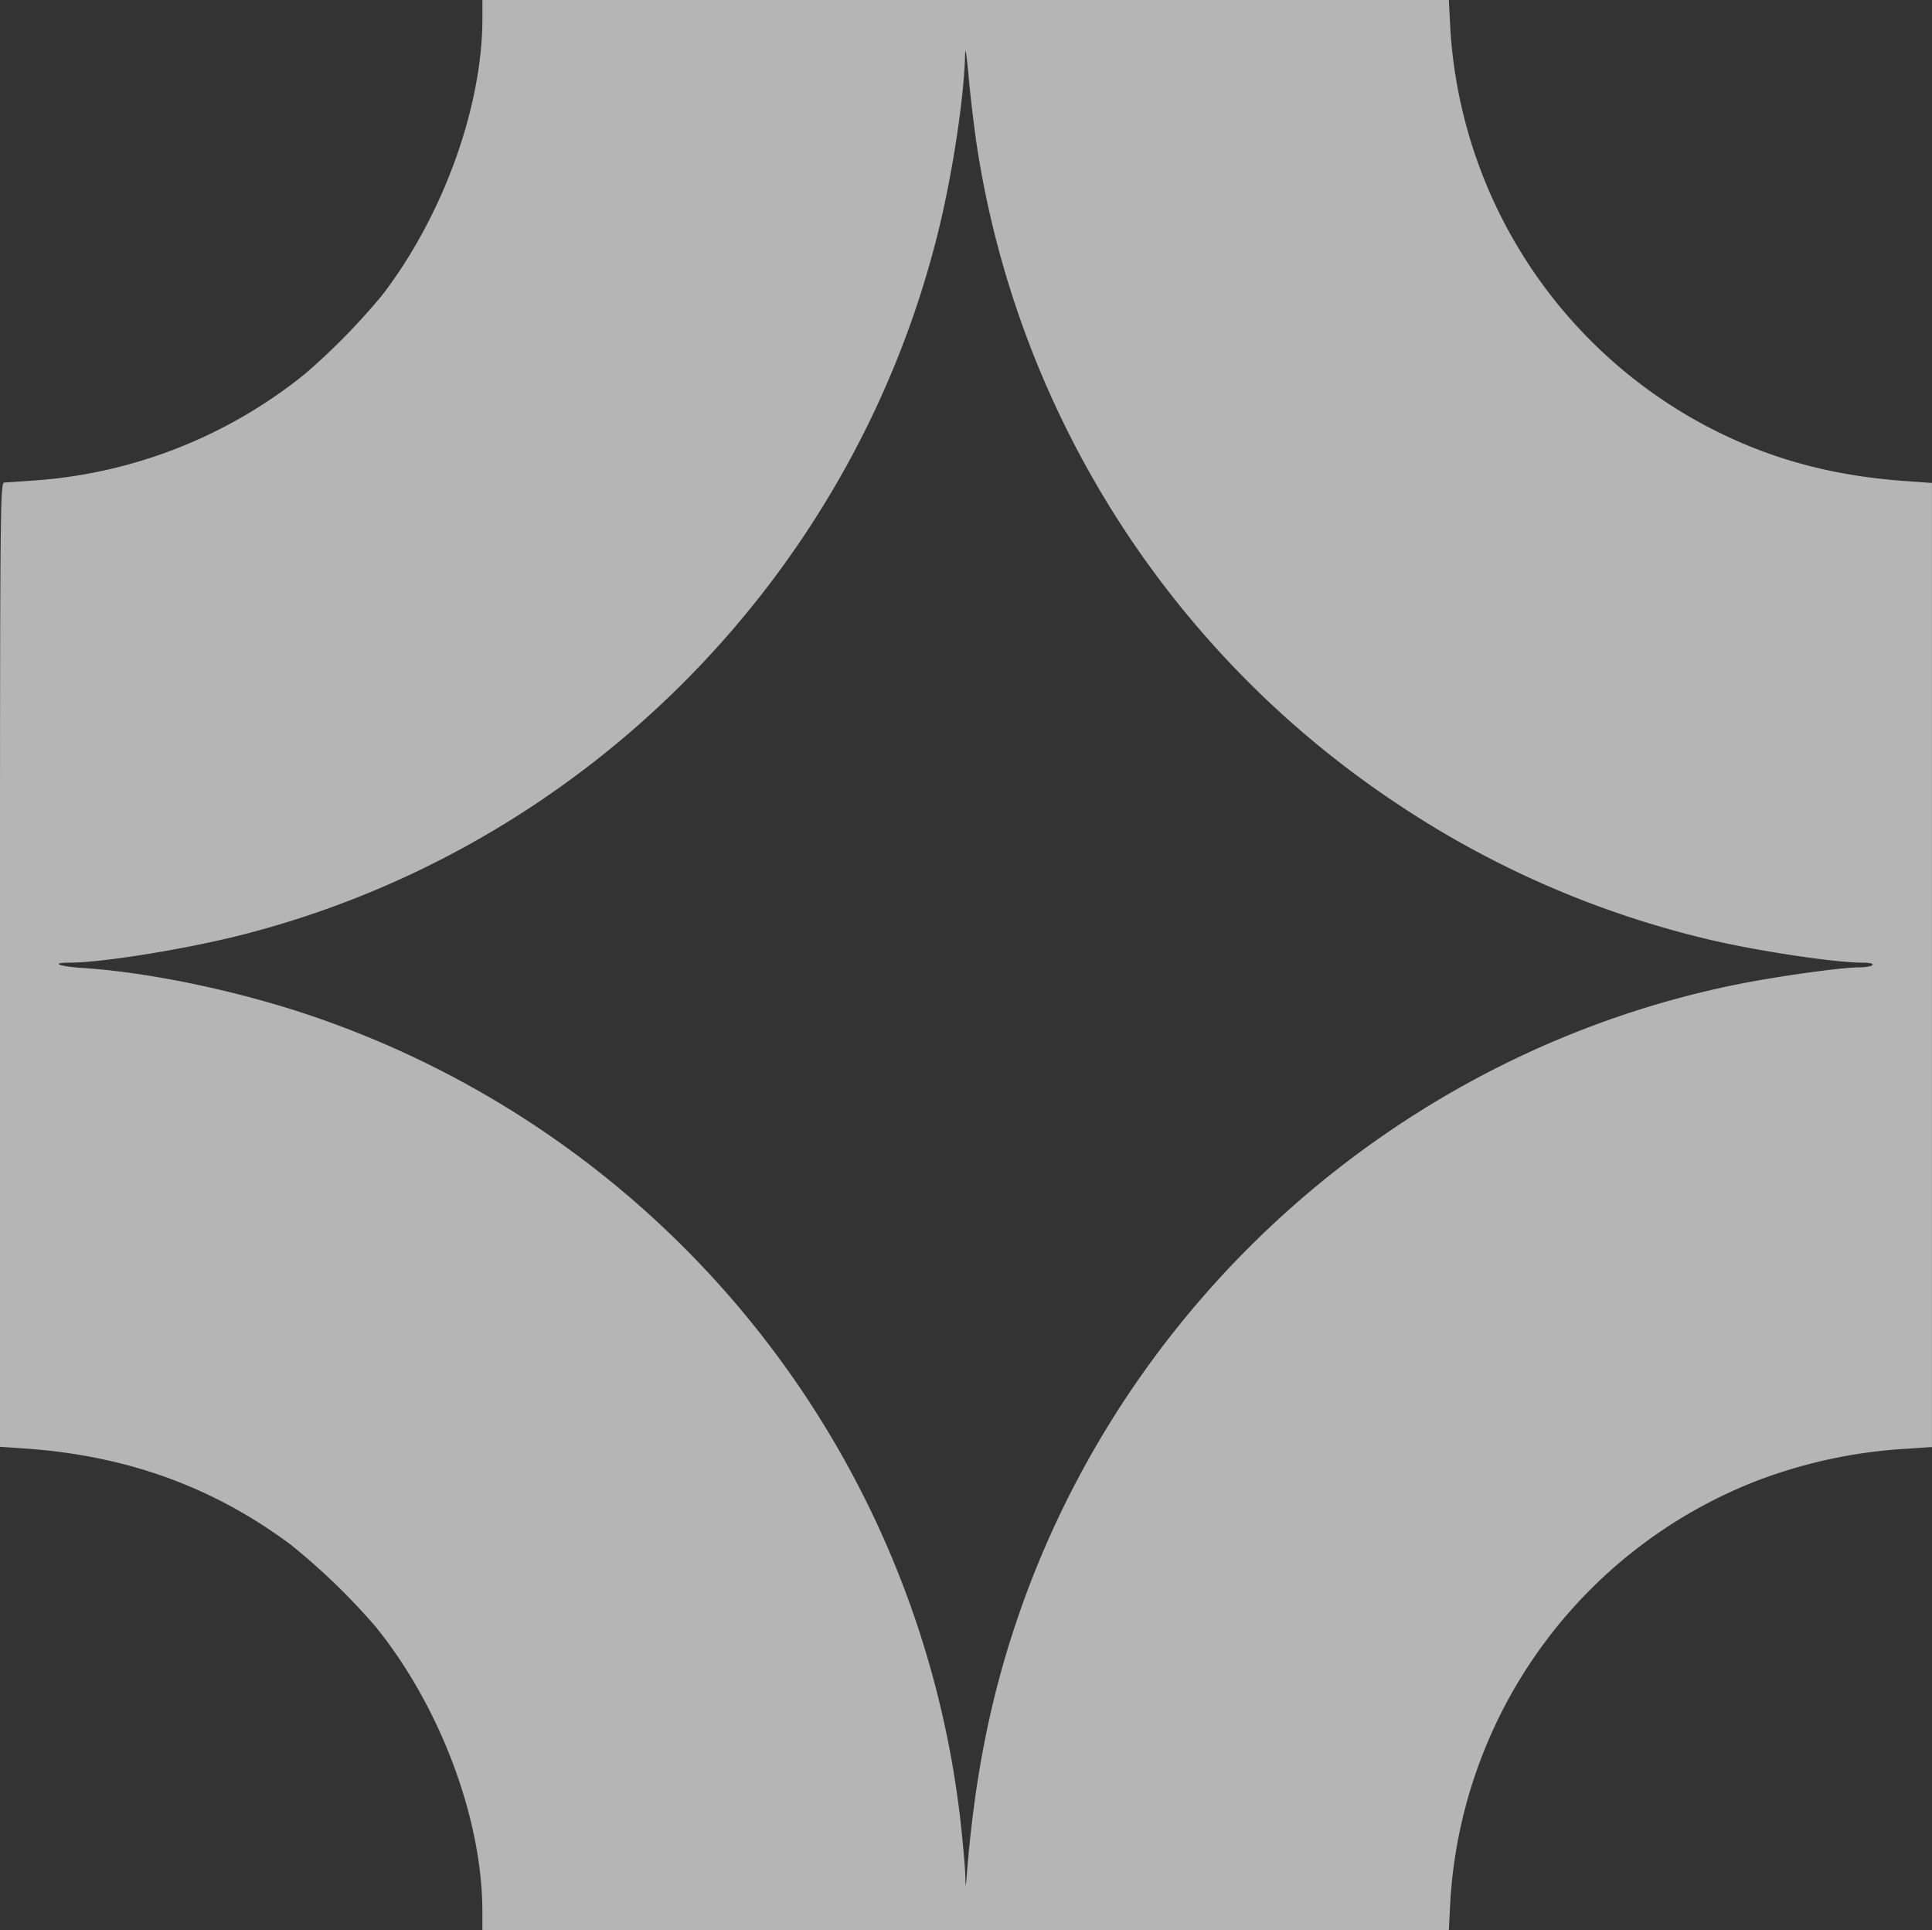 <?xml version="1.0" encoding="UTF-8"?>
<svg xmlns="http://www.w3.org/2000/svg" width="451" height="450.456" viewBox="0 0 451 450.456">
  <rect x="0" y="0" width="451" height="450.456" fill="#333333" stroke="none"/>
  <g id="sygnet" transform="translate(-913.484 1747.51)" opacity="0.64" style="mix-blend-mode: overlay;isolation: isolate">
    <path id="Path_414" data-name="Path 414" d="M821.614-1666.757c0,20.673-9.14,46.025-23.339,64.576a154.766,154.766,0,0,1-18.007,18.388,113.053,113.053,0,0,1-62.237,24.863c-3.863.272-7.453.544-8,.544-.979,0-1.034,3.319-1.034,112.56v112.505l5.6.381c23.883,1.632,44.121,8.922,62.346,22.523a152.706,152.706,0,0,1,19.8,19.15c15.07,18.66,24.862,44.828,24.862,66.481v4.243h225.609l.326-6.42a112.57,112.57,0,0,1,71.268-98.306,116.736,116.736,0,0,1,35.634-7.616l5.549-.381v-225.01l-5.277-.381c-17.409-1.142-31.989-5.005-46.243-12.295a112.711,112.711,0,0,1-60.931-93.682l-.326-6.365H821.614Zm115.334,29.214a225.321,225.321,0,0,0,97.925,153.96,223.472,223.472,0,0,0,71.54,31.5c11.1,2.775,30.52,5.767,37.429,5.767,1.632,0,2.5.218,2.285.544-.163.272-1.523.544-2.992.544-4.189,0-19.041,2.067-28.29,3.917-78.286,15.668-143.243,73.117-168.7,149.173-6.2,18.5-9.792,37.1-11.534,59.626-.163,2.122-.218,2.013-.272-.816-.055-1.8-.49-6.692-.925-10.826a225.356,225.356,0,0,0-147.541-188.288c-18.062-6.583-40.421-11.479-57.341-12.622-5.6-.326-8-1.251-3.373-1.251,7.562,0,26.494-3.047,39.605-6.311,79.592-20.02,142.427-82.747,162.828-162.611,3.536-13.709,6.474-32.7,6.691-42.978.055-2.067.326-.327.816,4.9C935.479-1648.858,936.35-1641.731,936.948-1637.543Z" transform="translate(204.484 -76.51)" fill="#fff" style="mix-blend-mode: saturation;isolation: isolate"></path>
  </g>
</svg>
